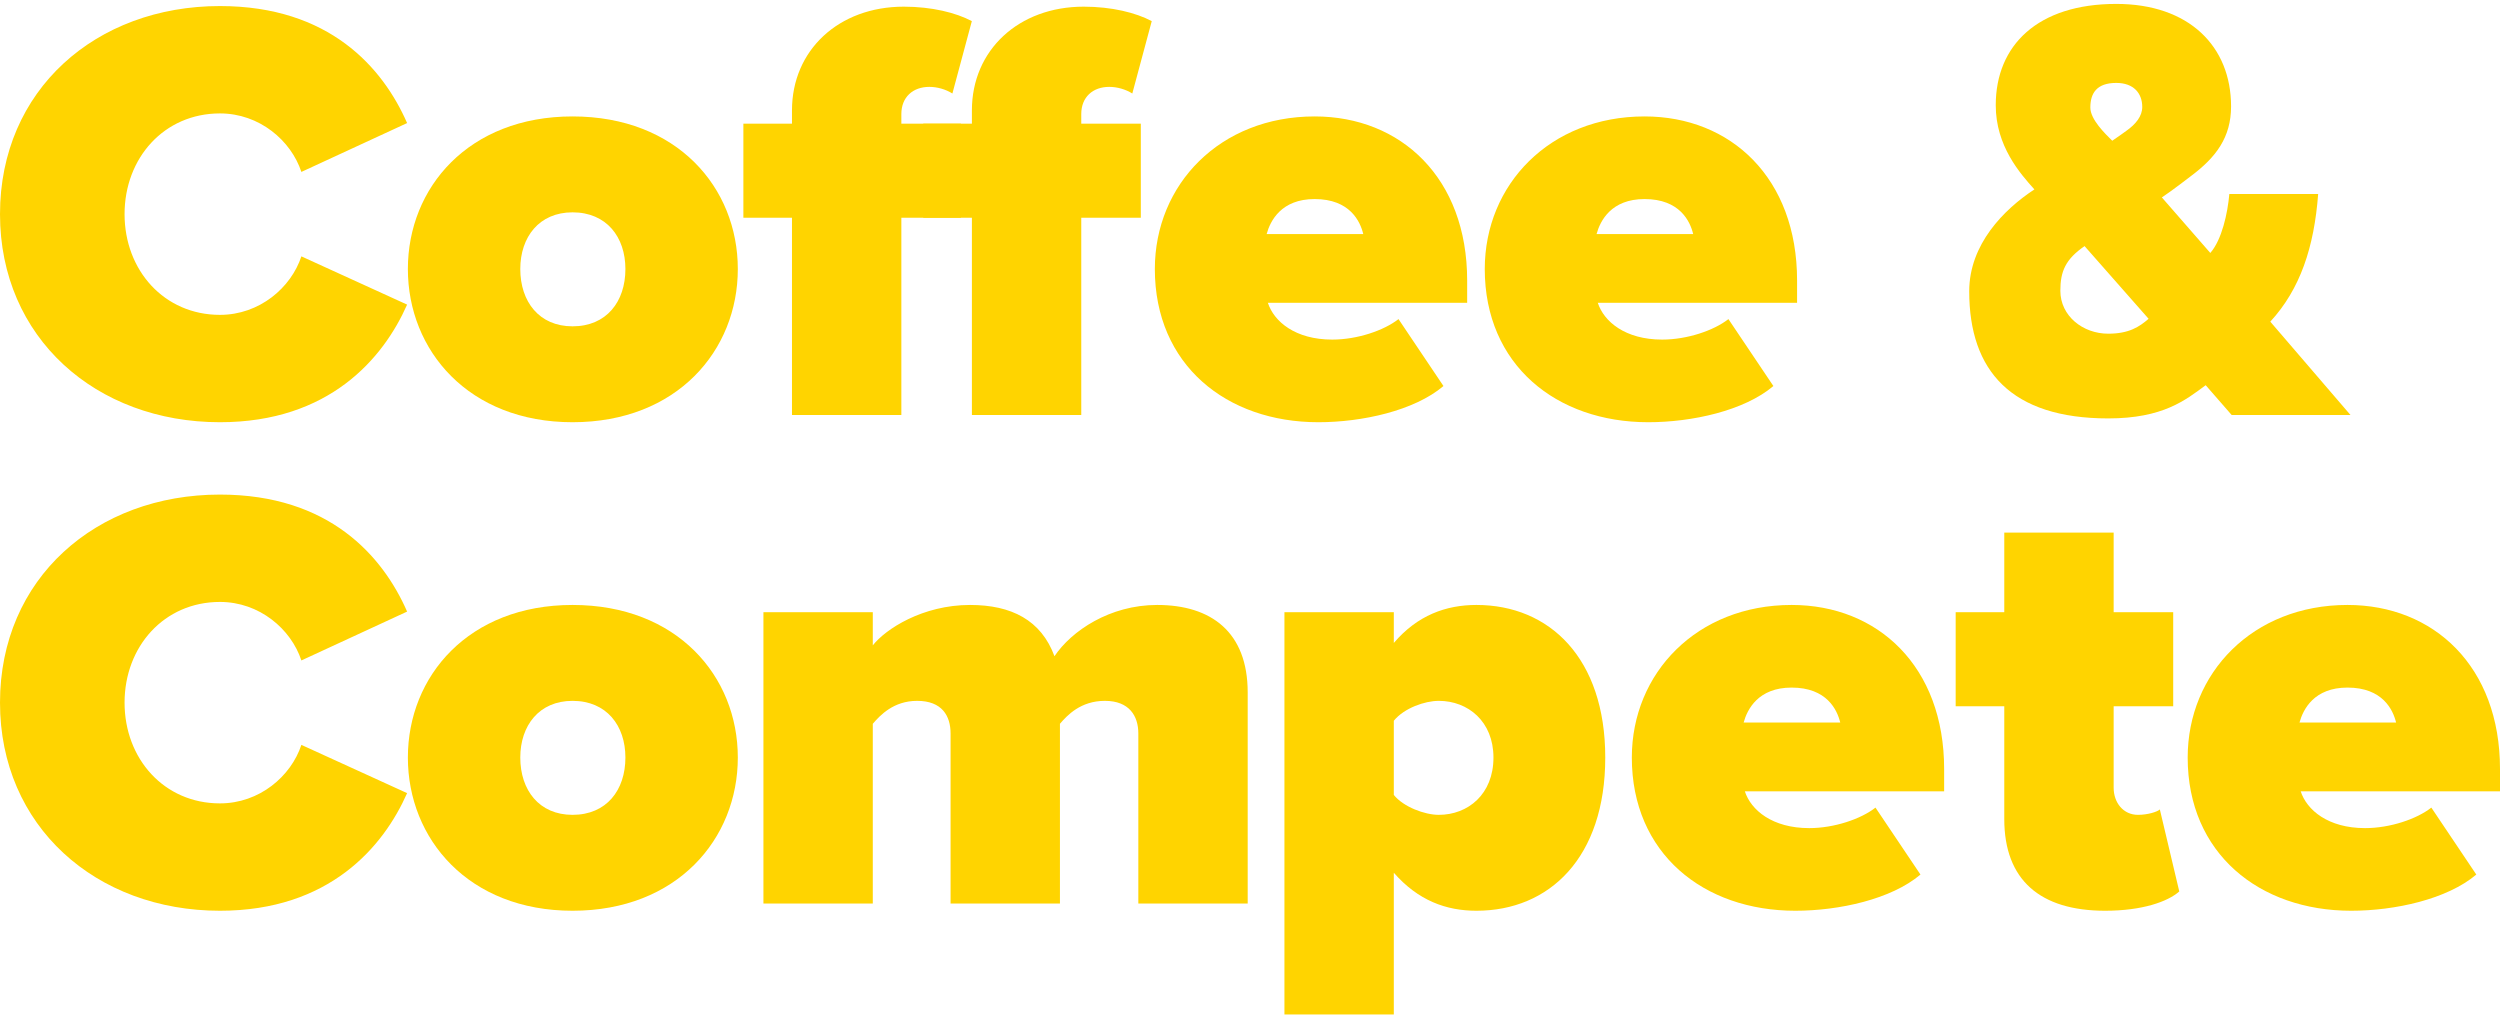<?xml version="1.0" encoding="UTF-8"?>
<svg xmlns="http://www.w3.org/2000/svg" width="332" height="135" viewBox="0 0 332 135" fill="none">
  <path d="M29.21 56.071C43.735 56.071 50.917 47.581 54.064 40.452L40.023 34.045C38.651 38.21 34.456 41.814 29.21 41.814C21.787 41.814 16.542 35.887 16.542 28.438C16.542 20.989 21.787 15.062 29.21 15.062C34.456 15.062 38.651 18.666 40.023 22.831L54.064 16.343C50.836 8.974 43.735 0.804 29.21 0.804C12.749 0.804 0 11.938 0 28.438C0 44.858 12.749 56.071 29.21 56.071Z" fill="#FFD400"></path>
  <path d="M76.033 56.071C89.912 56.071 97.982 46.54 97.982 35.727C97.982 24.914 89.912 15.462 76.033 15.462C62.235 15.462 54.166 24.914 54.166 35.727C54.166 46.54 62.235 56.071 76.033 56.071ZM76.033 43.336C71.595 43.336 69.094 40.052 69.094 35.727C69.094 31.482 71.595 28.198 76.033 28.198C80.552 28.198 83.054 31.482 83.054 35.727C83.054 40.052 80.552 43.336 76.033 43.336Z" fill="#FFD400"></path>
  <path d="M127.608 28.918V16.423H119.7V15.142C119.7 12.899 121.233 11.537 123.412 11.537C124.461 11.537 125.59 11.858 126.478 12.418L129.06 2.807C126.962 1.685 123.734 0.885 120.023 0.885C111.388 0.885 105.175 6.652 105.175 14.661V16.423H98.72V28.918H105.175V55.11H119.7V28.918H127.608Z" fill="#FFD400"></path>
  <path d="M151.5 28.918V16.423H143.592V15.142C143.592 12.899 145.125 11.537 147.304 11.537C148.353 11.537 149.483 11.858 150.37 12.418L152.952 2.807C150.854 1.685 147.627 0.885 143.915 0.885C135.281 0.885 129.068 6.652 129.068 14.661V16.423H122.612V28.918H129.068V55.11H143.592V28.918H151.5Z" fill="#FFD400"></path>
  <path d="M153.363 35.727C153.363 48.462 162.885 56.071 175.07 56.071C180.88 56.071 187.819 54.549 191.692 51.265L185.721 42.375C183.784 43.897 180.234 45.098 176.926 45.098C172.003 45.098 169.179 42.695 168.372 40.212H194.839V37.248C194.839 23.632 186.044 15.462 174.586 15.462C161.998 15.462 153.363 24.513 153.363 35.727ZM174.586 26.435C179.266 26.435 180.637 29.399 181.041 31.081H168.211C168.695 29.319 170.147 26.435 174.586 26.435Z" fill="#FFD400"></path>
  <path d="M197.177 35.727C197.177 48.462 206.698 56.071 218.883 56.071C224.693 56.071 231.632 54.549 235.506 51.265L229.534 42.375C227.598 43.897 224.047 45.098 220.739 45.098C215.817 45.098 212.992 42.695 212.186 40.212H238.652V37.248C238.652 23.632 229.857 15.462 218.399 15.462C205.811 15.462 197.177 24.513 197.177 35.727ZM218.399 26.435C223.079 26.435 224.451 29.399 224.854 31.081H212.024C212.508 29.319 213.961 26.435 218.399 26.435Z" fill="#FFD400"></path>
  <path d="M312.142 55.11L301.495 42.717C305.478 38.383 307.316 32.833 307.852 25.762H296.056C295.827 28.347 295.061 31.845 293.529 33.593L287.095 26.218C288.474 25.306 290.925 23.405 290.925 23.405C294.295 20.896 296.286 18.235 296.286 14.13C296.286 6.146 290.695 0.52 281.044 0.52C270.627 0.52 265.035 5.994 265.035 13.977C265.035 19.376 268.252 23.025 270.167 25.154C266.108 27.815 261.512 32.453 261.512 38.687C261.512 49.256 267.103 55.566 279.971 55.566C287.248 55.566 290.235 53.133 292.916 51.156L296.363 55.11H312.142ZM284.491 14.206C284.491 15.422 283.648 16.486 282.346 17.399C282.346 17.399 281.197 18.235 280.508 18.691C279.588 17.779 277.597 15.878 277.597 14.282C277.597 12.381 278.439 11.012 281.044 11.012C283.342 11.012 284.491 12.381 284.491 14.206ZM285.333 42.337C284.108 43.401 282.729 44.314 279.971 44.314C276.601 44.314 273.614 41.957 273.614 38.611C273.614 36.026 274.303 34.43 276.831 32.681L285.333 42.337Z" fill="#FFD400"></path>
  <path d="M29.21 120.947C43.735 120.947 50.917 112.457 54.064 105.328L40.023 98.92C38.651 103.085 34.456 106.69 29.21 106.69C21.787 106.69 16.542 100.762 16.542 93.314C16.542 85.865 21.787 79.937 29.21 79.937C34.456 79.937 38.651 83.542 40.023 87.707L54.064 81.219C50.836 73.85 43.735 65.68 29.21 65.68C12.749 65.68 0 76.814 0 93.314C0 109.733 12.749 120.947 29.21 120.947Z" fill="#FFD400"></path>
  <path d="M76.033 120.947C89.912 120.947 97.982 111.415 97.982 100.602C97.982 89.789 89.912 80.338 76.033 80.338C62.235 80.338 54.166 89.789 54.166 100.602C54.166 111.415 62.235 120.947 76.033 120.947ZM76.033 108.211C71.595 108.211 69.094 104.927 69.094 100.602C69.094 96.357 71.595 93.073 76.033 93.073C80.552 93.073 83.054 96.357 83.054 100.602C83.054 104.927 80.552 108.211 76.033 108.211Z" fill="#FFD400"></path>
  <path d="M165.694 119.986V91.952C165.694 83.942 160.853 80.338 153.671 80.338C147.377 80.338 142.294 83.782 140.034 87.146C138.259 82.34 134.305 80.338 128.818 80.338C122.524 80.338 117.602 83.542 115.907 85.704V81.299H101.383V119.986H115.907V96.117C116.876 94.996 118.651 93.073 121.798 93.073C125.106 93.073 126.236 95.076 126.236 97.398V119.986H140.76V96.117C141.729 94.996 143.504 93.073 146.732 93.073C149.959 93.073 151.17 95.076 151.17 97.398V119.986H165.694Z" fill="#FFD400"></path>
  <path d="M185.098 115.901C188.325 119.585 192.037 120.947 196.072 120.947C205.755 120.947 213.178 113.898 213.178 100.602C213.178 87.386 205.755 80.338 196.072 80.338C192.037 80.338 188.245 81.699 185.098 85.384V81.299H170.573V134.723H185.098V115.901ZM198.331 100.602C198.331 105.488 194.942 108.211 191.069 108.211C189.213 108.211 186.389 107.17 185.098 105.568V95.716C186.469 94.034 189.213 93.073 191.069 93.073C194.942 93.073 198.331 95.796 198.331 100.602Z" fill="#FFD400"></path>
  <path d="M216.707 100.602C216.707 113.338 226.228 120.947 238.413 120.947C244.223 120.947 251.162 119.425 255.036 116.141L249.064 107.25C247.128 108.772 243.577 109.974 240.269 109.974C235.347 109.974 232.522 107.571 231.715 105.088H258.182V102.124C258.182 88.508 249.387 80.338 237.929 80.338C225.341 80.338 216.707 89.389 216.707 100.602ZM237.929 91.311C242.609 91.311 243.981 94.275 244.384 95.957H231.554C232.038 94.195 233.491 91.311 237.929 91.311Z" fill="#FFD400"></path>
  <path d="M279.563 120.947C284.486 120.947 287.875 119.745 289.408 118.384L286.826 107.491C286.503 107.811 285.212 108.211 283.921 108.211C281.984 108.211 280.693 106.61 280.693 104.607V93.794H288.601V81.299H280.693V70.726H266.168V81.299H259.713V93.794H266.168V108.772C266.168 116.862 270.929 120.947 279.563 120.947Z" fill="#FFD400"></path>
  <path d="M290.524 100.602C290.524 113.338 300.046 120.947 312.23 120.947C318.04 120.947 324.98 119.425 328.853 116.141L322.882 107.25C320.945 108.772 317.395 109.974 314.086 109.974C309.164 109.974 306.34 107.571 305.533 105.088H332V102.124C332 88.508 323.205 80.338 311.746 80.338C299.158 80.338 290.524 89.389 290.524 100.602ZM311.746 91.311C316.426 91.311 317.798 94.275 318.202 95.957H305.372C305.856 94.195 307.308 91.311 311.746 91.311Z" fill="#FFD400"></path>
</svg>

